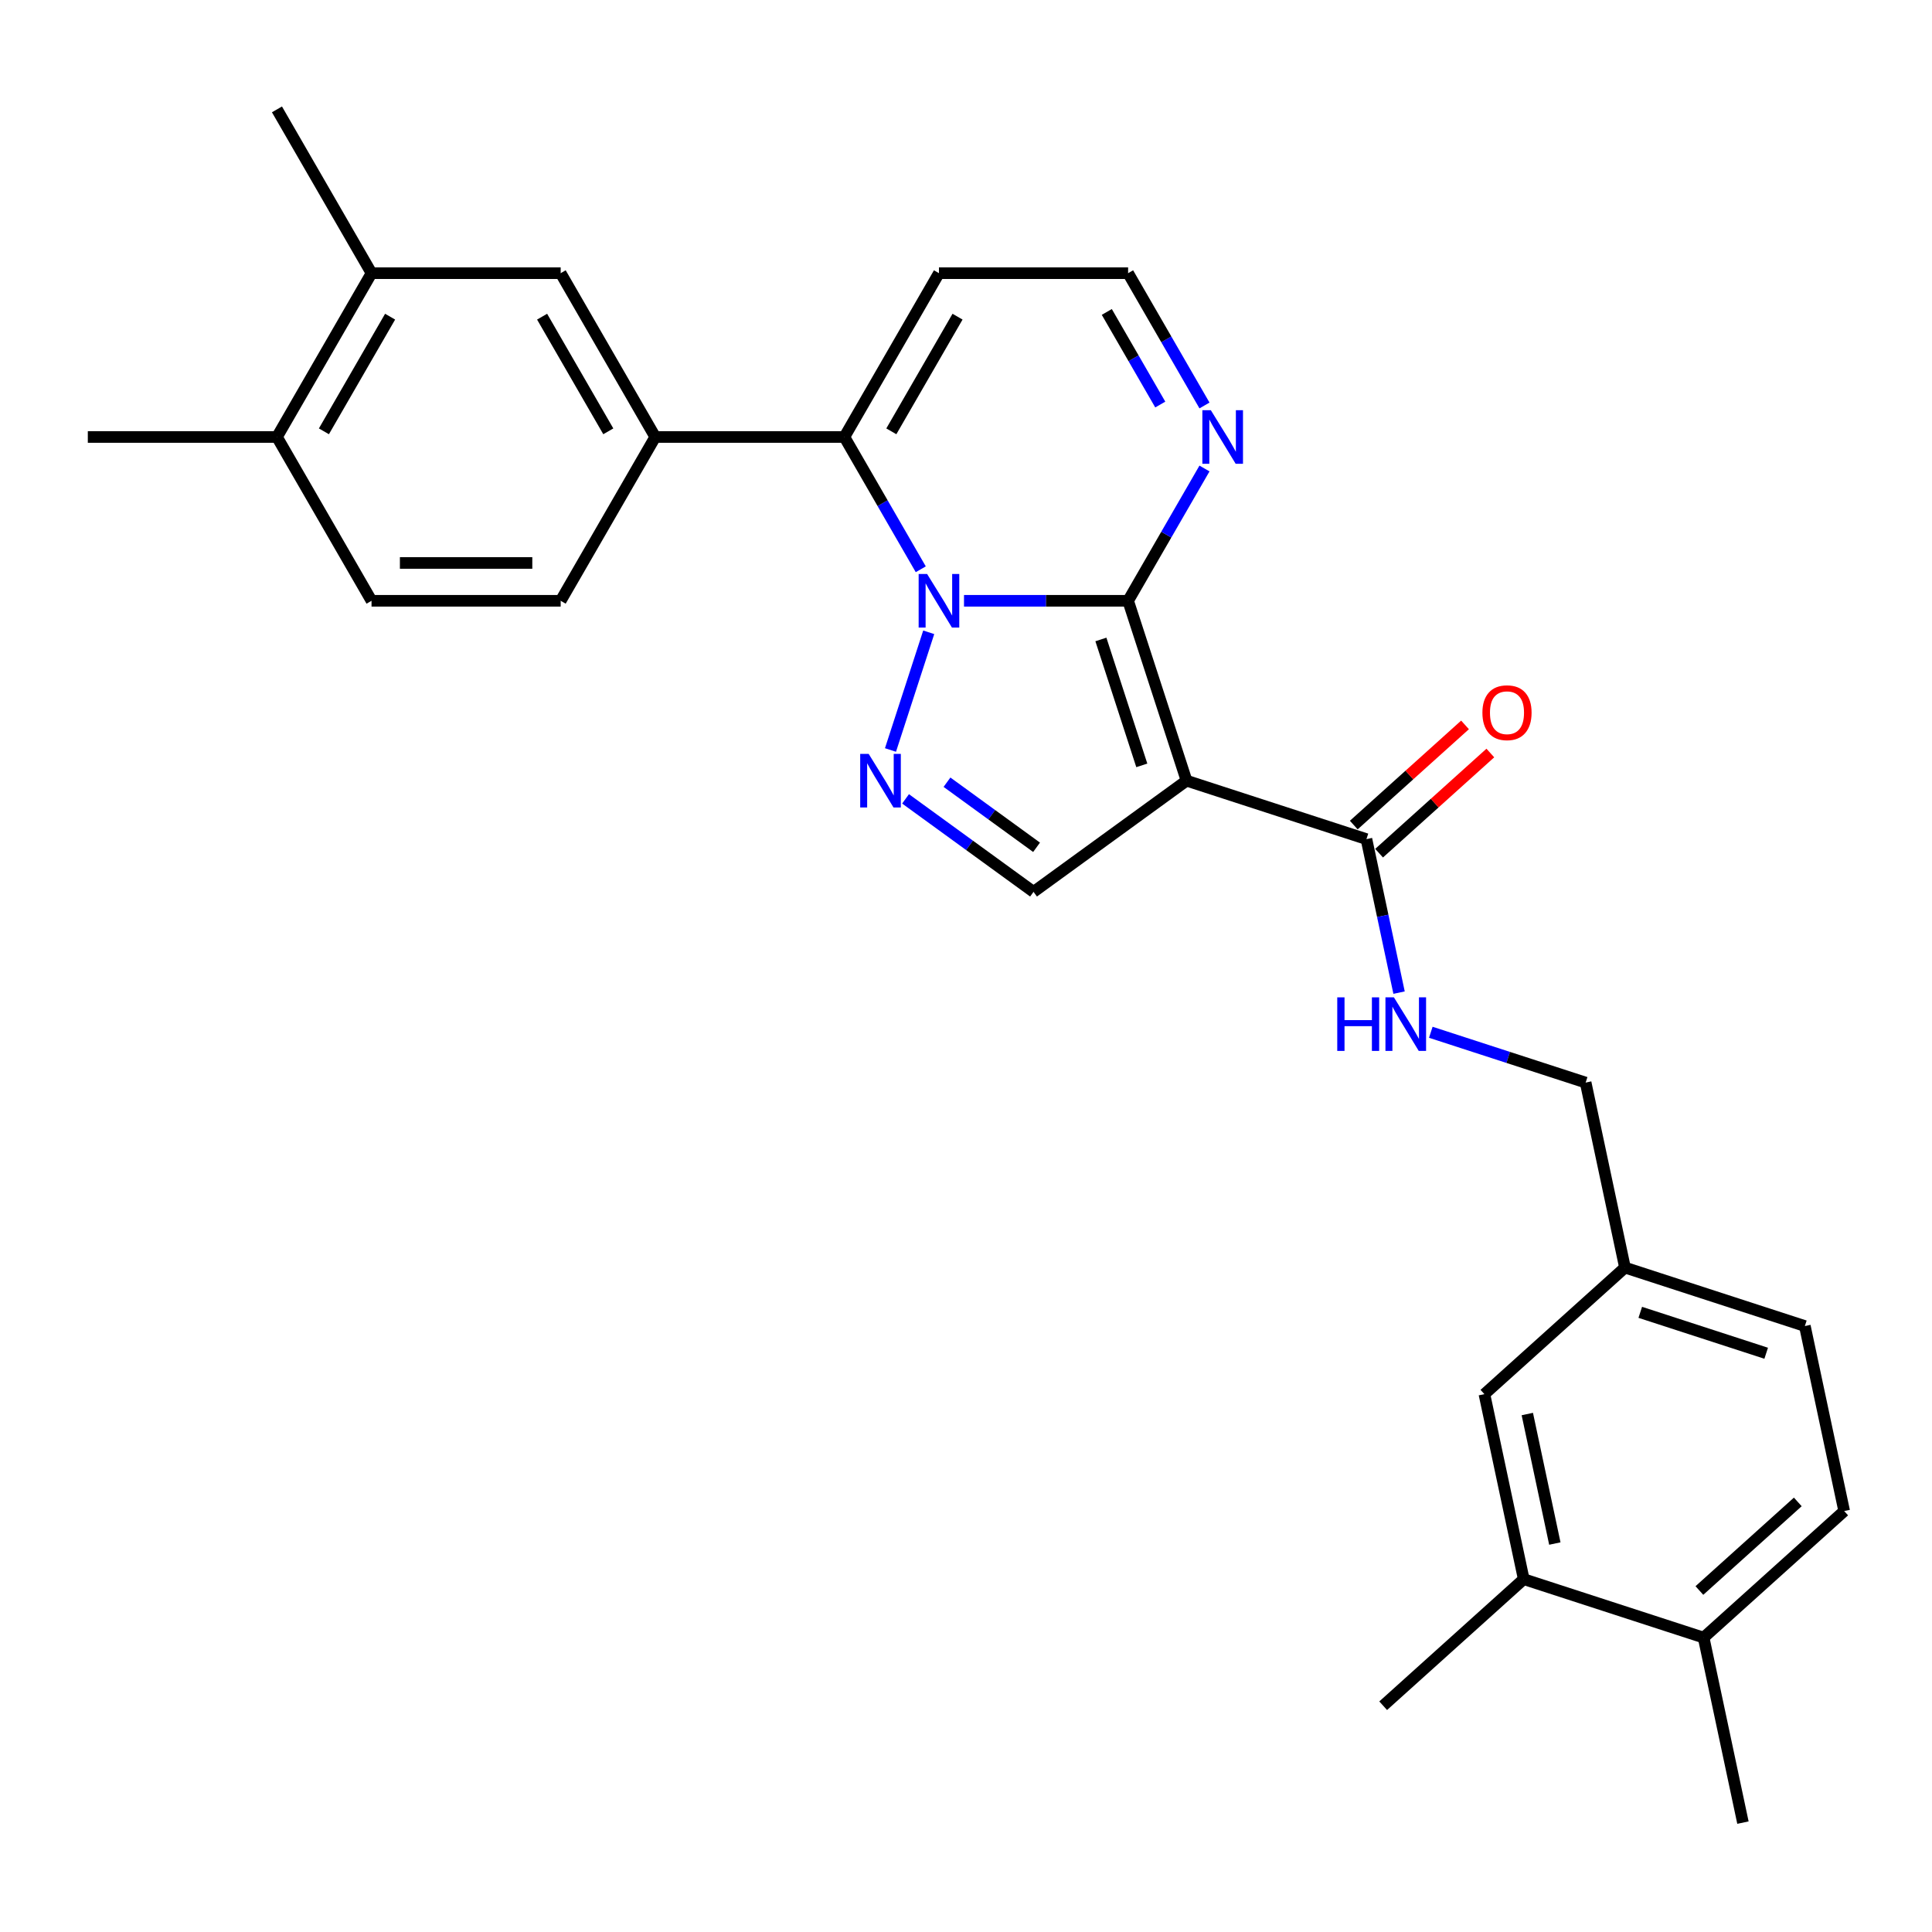 <?xml version='1.0' encoding='iso-8859-1'?>
<svg version='1.1' baseProfile='full'
              xmlns='http://www.w3.org/2000/svg'
                      xmlns:rdkit='http://www.rdkit.org/xml'
                      xmlns:xlink='http://www.w3.org/1999/xlink'
                  xml:space='preserve'
width='1000px' height='1000px' viewBox='0 0 1000 1000'>
<!-- END OF HEADER -->
<rect style='opacity:1.0;fill:#FFFFFF;stroke:none' width='1000' height='1000' x='0' y='0'> </rect>
<path class='bond-0' d='M 498.966,310.967 L 541.435,310.967' style='fill:none;fill-rule:evenodd;stroke:#0000FF;stroke-width:6px;stroke-linecap:butt;stroke-linejoin:miter;stroke-opacity:1' />
<path class='bond-0' d='M 541.435,310.967 L 583.904,310.967' style='fill:none;fill-rule:evenodd;stroke:#000000;stroke-width:6px;stroke-linecap:butt;stroke-linejoin:miter;stroke-opacity:1' />
<path class='bond-2' d='M 480.705,327.278 L 460.912,388.194' style='fill:none;fill-rule:evenodd;stroke:#0000FF;stroke-width:6px;stroke-linecap:butt;stroke-linejoin:miter;stroke-opacity:1' />
<path class='bond-3' d='M 476.587,294.657 L 456.821,260.42' style='fill:none;fill-rule:evenodd;stroke:#0000FF;stroke-width:6px;stroke-linecap:butt;stroke-linejoin:miter;stroke-opacity:1' />
<path class='bond-3' d='M 456.821,260.42 L 437.054,226.184' style='fill:none;fill-rule:evenodd;stroke:#000000;stroke-width:6px;stroke-linecap:butt;stroke-linejoin:miter;stroke-opacity:1' />
<path class='bond-1' d='M 583.904,310.967 L 614.157,404.076' style='fill:none;fill-rule:evenodd;stroke:#000000;stroke-width:6px;stroke-linecap:butt;stroke-linejoin:miter;stroke-opacity:1' />
<path class='bond-1' d='M 569.82,330.984 L 590.997,396.16' style='fill:none;fill-rule:evenodd;stroke:#000000;stroke-width:6px;stroke-linecap:butt;stroke-linejoin:miter;stroke-opacity:1' />
<path class='bond-5' d='M 583.904,310.967 L 603.671,276.731' style='fill:none;fill-rule:evenodd;stroke:#000000;stroke-width:6px;stroke-linecap:butt;stroke-linejoin:miter;stroke-opacity:1' />
<path class='bond-5' d='M 603.671,276.731 L 623.437,242.494' style='fill:none;fill-rule:evenodd;stroke:#0000FF;stroke-width:6px;stroke-linecap:butt;stroke-linejoin:miter;stroke-opacity:1' />
<path class='bond-6' d='M 614.157,404.076 L 707.265,434.328' style='fill:none;fill-rule:evenodd;stroke:#000000;stroke-width:6px;stroke-linecap:butt;stroke-linejoin:miter;stroke-opacity:1' />
<path class='bond-28' d='M 614.157,404.076 L 534.954,461.62' style='fill:none;fill-rule:evenodd;stroke:#000000;stroke-width:6px;stroke-linecap:butt;stroke-linejoin:miter;stroke-opacity:1' />
<path class='bond-4' d='M 468.713,413.493 L 501.834,437.557' style='fill:none;fill-rule:evenodd;stroke:#0000FF;stroke-width:6px;stroke-linecap:butt;stroke-linejoin:miter;stroke-opacity:1' />
<path class='bond-4' d='M 501.834,437.557 L 534.954,461.62' style='fill:none;fill-rule:evenodd;stroke:#000000;stroke-width:6px;stroke-linecap:butt;stroke-linejoin:miter;stroke-opacity:1' />
<path class='bond-4' d='M 490.158,404.872 L 513.343,421.716' style='fill:none;fill-rule:evenodd;stroke:#0000FF;stroke-width:6px;stroke-linecap:butt;stroke-linejoin:miter;stroke-opacity:1' />
<path class='bond-4' d='M 513.343,421.716 L 536.527,438.56' style='fill:none;fill-rule:evenodd;stroke:#000000;stroke-width:6px;stroke-linecap:butt;stroke-linejoin:miter;stroke-opacity:1' />
<path class='bond-7' d='M 437.054,226.184 L 339.154,226.184' style='fill:none;fill-rule:evenodd;stroke:#000000;stroke-width:6px;stroke-linecap:butt;stroke-linejoin:miter;stroke-opacity:1' />
<path class='bond-8' d='M 437.054,226.184 L 486.004,141.4' style='fill:none;fill-rule:evenodd;stroke:#000000;stroke-width:6px;stroke-linecap:butt;stroke-linejoin:miter;stroke-opacity:1' />
<path class='bond-8' d='M 461.353,223.256 L 495.618,163.907' style='fill:none;fill-rule:evenodd;stroke:#000000;stroke-width:6px;stroke-linecap:butt;stroke-linejoin:miter;stroke-opacity:1' />
<path class='bond-29' d='M 623.437,209.873 L 603.671,175.637' style='fill:none;fill-rule:evenodd;stroke:#0000FF;stroke-width:6px;stroke-linecap:butt;stroke-linejoin:miter;stroke-opacity:1' />
<path class='bond-29' d='M 603.671,175.637 L 583.904,141.4' style='fill:none;fill-rule:evenodd;stroke:#000000;stroke-width:6px;stroke-linecap:butt;stroke-linejoin:miter;stroke-opacity:1' />
<path class='bond-29' d='M 600.551,209.392 L 586.714,185.427' style='fill:none;fill-rule:evenodd;stroke:#0000FF;stroke-width:6px;stroke-linecap:butt;stroke-linejoin:miter;stroke-opacity:1' />
<path class='bond-29' d='M 586.714,185.427 L 572.877,161.461' style='fill:none;fill-rule:evenodd;stroke:#000000;stroke-width:6px;stroke-linecap:butt;stroke-linejoin:miter;stroke-opacity:1' />
<path class='bond-10' d='M 707.265,434.328 L 715.709,474.054' style='fill:none;fill-rule:evenodd;stroke:#000000;stroke-width:6px;stroke-linecap:butt;stroke-linejoin:miter;stroke-opacity:1' />
<path class='bond-10' d='M 715.709,474.054 L 724.153,513.779' style='fill:none;fill-rule:evenodd;stroke:#0000FF;stroke-width:6px;stroke-linecap:butt;stroke-linejoin:miter;stroke-opacity:1' />
<path class='bond-14' d='M 713.816,441.604 L 742.606,415.682' style='fill:none;fill-rule:evenodd;stroke:#000000;stroke-width:6px;stroke-linecap:butt;stroke-linejoin:miter;stroke-opacity:1' />
<path class='bond-14' d='M 742.606,415.682 L 771.395,389.759' style='fill:none;fill-rule:evenodd;stroke:#FF0000;stroke-width:6px;stroke-linecap:butt;stroke-linejoin:miter;stroke-opacity:1' />
<path class='bond-14' d='M 700.714,427.053 L 729.504,401.131' style='fill:none;fill-rule:evenodd;stroke:#000000;stroke-width:6px;stroke-linecap:butt;stroke-linejoin:miter;stroke-opacity:1' />
<path class='bond-14' d='M 729.504,401.131 L 758.294,375.208' style='fill:none;fill-rule:evenodd;stroke:#FF0000;stroke-width:6px;stroke-linecap:butt;stroke-linejoin:miter;stroke-opacity:1' />
<path class='bond-9' d='M 339.154,226.184 L 290.204,141.4' style='fill:none;fill-rule:evenodd;stroke:#000000;stroke-width:6px;stroke-linecap:butt;stroke-linejoin:miter;stroke-opacity:1' />
<path class='bond-9' d='M 314.855,223.256 L 280.59,163.907' style='fill:none;fill-rule:evenodd;stroke:#000000;stroke-width:6px;stroke-linecap:butt;stroke-linejoin:miter;stroke-opacity:1' />
<path class='bond-15' d='M 339.154,226.184 L 290.204,310.967' style='fill:none;fill-rule:evenodd;stroke:#000000;stroke-width:6px;stroke-linecap:butt;stroke-linejoin:miter;stroke-opacity:1' />
<path class='bond-12' d='M 486.004,141.4 L 583.904,141.4' style='fill:none;fill-rule:evenodd;stroke:#000000;stroke-width:6px;stroke-linecap:butt;stroke-linejoin:miter;stroke-opacity:1' />
<path class='bond-11' d='M 290.204,141.4 L 192.304,141.4' style='fill:none;fill-rule:evenodd;stroke:#000000;stroke-width:6px;stroke-linecap:butt;stroke-linejoin:miter;stroke-opacity:1' />
<path class='bond-22' d='M 740.582,534.301 L 780.655,547.321' style='fill:none;fill-rule:evenodd;stroke:#0000FF;stroke-width:6px;stroke-linecap:butt;stroke-linejoin:miter;stroke-opacity:1' />
<path class='bond-22' d='M 780.655,547.321 L 820.728,560.342' style='fill:none;fill-rule:evenodd;stroke:#000000;stroke-width:6px;stroke-linecap:butt;stroke-linejoin:miter;stroke-opacity:1' />
<path class='bond-24' d='M 192.304,141.4 L 143.354,56.616' style='fill:none;fill-rule:evenodd;stroke:#000000;stroke-width:6px;stroke-linecap:butt;stroke-linejoin:miter;stroke-opacity:1' />
<path class='bond-30' d='M 192.304,141.4 L 143.354,226.184' style='fill:none;fill-rule:evenodd;stroke:#000000;stroke-width:6px;stroke-linecap:butt;stroke-linejoin:miter;stroke-opacity:1' />
<path class='bond-30' d='M 201.919,163.907 L 167.654,223.256' style='fill:none;fill-rule:evenodd;stroke:#000000;stroke-width:6px;stroke-linecap:butt;stroke-linejoin:miter;stroke-opacity:1' />
<path class='bond-13' d='M 788.683,817.371 L 768.329,721.61' style='fill:none;fill-rule:evenodd;stroke:#000000;stroke-width:6px;stroke-linecap:butt;stroke-linejoin:miter;stroke-opacity:1' />
<path class='bond-13' d='M 804.782,798.936 L 790.534,731.903' style='fill:none;fill-rule:evenodd;stroke:#000000;stroke-width:6px;stroke-linecap:butt;stroke-linejoin:miter;stroke-opacity:1' />
<path class='bond-25' d='M 788.683,817.371 L 715.929,882.879' style='fill:none;fill-rule:evenodd;stroke:#000000;stroke-width:6px;stroke-linecap:butt;stroke-linejoin:miter;stroke-opacity:1' />
<path class='bond-31' d='M 788.683,817.371 L 881.792,847.623' style='fill:none;fill-rule:evenodd;stroke:#000000;stroke-width:6px;stroke-linecap:butt;stroke-linejoin:miter;stroke-opacity:1' />
<path class='bond-19' d='M 290.204,310.967 L 192.304,310.967' style='fill:none;fill-rule:evenodd;stroke:#000000;stroke-width:6px;stroke-linecap:butt;stroke-linejoin:miter;stroke-opacity:1' />
<path class='bond-19' d='M 275.519,291.387 L 206.989,291.387' style='fill:none;fill-rule:evenodd;stroke:#000000;stroke-width:6px;stroke-linecap:butt;stroke-linejoin:miter;stroke-opacity:1' />
<path class='bond-16' d='M 143.354,226.184 L 192.304,310.967' style='fill:none;fill-rule:evenodd;stroke:#000000;stroke-width:6px;stroke-linecap:butt;stroke-linejoin:miter;stroke-opacity:1' />
<path class='bond-26' d='M 143.354,226.184 L 45.455,226.184' style='fill:none;fill-rule:evenodd;stroke:#000000;stroke-width:6px;stroke-linecap:butt;stroke-linejoin:miter;stroke-opacity:1' />
<path class='bond-17' d='M 881.792,847.623 L 954.545,782.116' style='fill:none;fill-rule:evenodd;stroke:#000000;stroke-width:6px;stroke-linecap:butt;stroke-linejoin:miter;stroke-opacity:1' />
<path class='bond-17' d='M 879.603,823.247 L 930.531,777.391' style='fill:none;fill-rule:evenodd;stroke:#000000;stroke-width:6px;stroke-linecap:butt;stroke-linejoin:miter;stroke-opacity:1' />
<path class='bond-27' d='M 881.792,847.623 L 902.146,943.384' style='fill:none;fill-rule:evenodd;stroke:#000000;stroke-width:6px;stroke-linecap:butt;stroke-linejoin:miter;stroke-opacity:1' />
<path class='bond-18' d='M 768.329,721.61 L 841.083,656.102' style='fill:none;fill-rule:evenodd;stroke:#000000;stroke-width:6px;stroke-linecap:butt;stroke-linejoin:miter;stroke-opacity:1' />
<path class='bond-20' d='M 954.545,782.116 L 934.191,686.355' style='fill:none;fill-rule:evenodd;stroke:#000000;stroke-width:6px;stroke-linecap:butt;stroke-linejoin:miter;stroke-opacity:1' />
<path class='bond-21' d='M 841.083,656.102 L 820.728,560.342' style='fill:none;fill-rule:evenodd;stroke:#000000;stroke-width:6px;stroke-linecap:butt;stroke-linejoin:miter;stroke-opacity:1' />
<path class='bond-23' d='M 841.083,656.102 L 934.191,686.355' style='fill:none;fill-rule:evenodd;stroke:#000000;stroke-width:6px;stroke-linecap:butt;stroke-linejoin:miter;stroke-opacity:1' />
<path class='bond-23' d='M 848.998,679.262 L 914.174,700.439' style='fill:none;fill-rule:evenodd;stroke:#000000;stroke-width:6px;stroke-linecap:butt;stroke-linejoin:miter;stroke-opacity:1' />
<path  class='atom-0' d='M 479.876 297.105
L 488.961 311.79
Q 489.861 313.239, 491.31 315.862
Q 492.759 318.486, 492.838 318.643
L 492.838 297.105
L 496.519 297.105
L 496.519 324.83
L 492.72 324.83
L 482.969 308.774
Q 481.834 306.895, 480.62 304.741
Q 479.445 302.587, 479.092 301.921
L 479.092 324.83
L 475.49 324.83
L 475.49 297.105
L 479.876 297.105
' fill='#0000FF'/>
<path  class='atom-3' d='M 449.623 390.213
L 458.708 404.898
Q 459.609 406.347, 461.058 408.971
Q 462.507 411.594, 462.585 411.751
L 462.585 390.213
L 466.266 390.213
L 466.266 417.938
L 462.467 417.938
L 452.717 401.883
Q 451.581 400.003, 450.367 397.849
Q 449.192 395.696, 448.84 395.03
L 448.84 417.938
L 445.237 417.938
L 445.237 390.213
L 449.623 390.213
' fill='#0000FF'/>
<path  class='atom-6' d='M 626.725 212.321
L 635.811 227.006
Q 636.711 228.455, 638.16 231.079
Q 639.609 233.702, 639.687 233.859
L 639.687 212.321
L 643.368 212.321
L 643.368 240.046
L 639.57 240.046
L 629.819 223.991
Q 628.683 222.111, 627.47 219.957
Q 626.295 217.803, 625.942 217.138
L 625.942 240.046
L 622.34 240.046
L 622.34 212.321
L 626.725 212.321
' fill='#0000FF'/>
<path  class='atom-11' d='M 692.16 516.226
L 695.92 516.226
L 695.92 528.014
L 710.096 528.014
L 710.096 516.226
L 713.855 516.226
L 713.855 543.952
L 710.096 543.952
L 710.096 531.146
L 695.92 531.146
L 695.92 543.952
L 692.16 543.952
L 692.16 516.226
' fill='#0000FF'/>
<path  class='atom-11' d='M 721.491 516.226
L 730.576 530.911
Q 731.477 532.36, 732.926 534.984
Q 734.375 537.608, 734.453 537.764
L 734.453 516.226
L 738.134 516.226
L 738.134 543.952
L 734.336 543.952
L 724.585 527.896
Q 723.449 526.016, 722.235 523.863
Q 721.06 521.709, 720.708 521.043
L 720.708 543.952
L 717.105 543.952
L 717.105 516.226
L 721.491 516.226
' fill='#0000FF'/>
<path  class='atom-15' d='M 767.292 368.899
Q 767.292 362.242, 770.581 358.522
Q 773.871 354.801, 780.019 354.801
Q 786.167 354.801, 789.457 358.522
Q 792.746 362.242, 792.746 368.899
Q 792.746 375.634, 789.417 379.472
Q 786.089 383.271, 780.019 383.271
Q 773.91 383.271, 770.581 379.472
Q 767.292 375.674, 767.292 368.899
M 780.019 380.138
Q 784.248 380.138, 786.52 377.318
Q 788.83 374.46, 788.83 368.899
Q 788.83 363.456, 786.52 360.715
Q 784.248 357.934, 780.019 357.934
Q 775.79 357.934, 773.479 360.675
Q 771.208 363.417, 771.208 368.899
Q 771.208 374.499, 773.479 377.318
Q 775.79 380.138, 780.019 380.138
' fill='#FF0000'/>
</svg>
